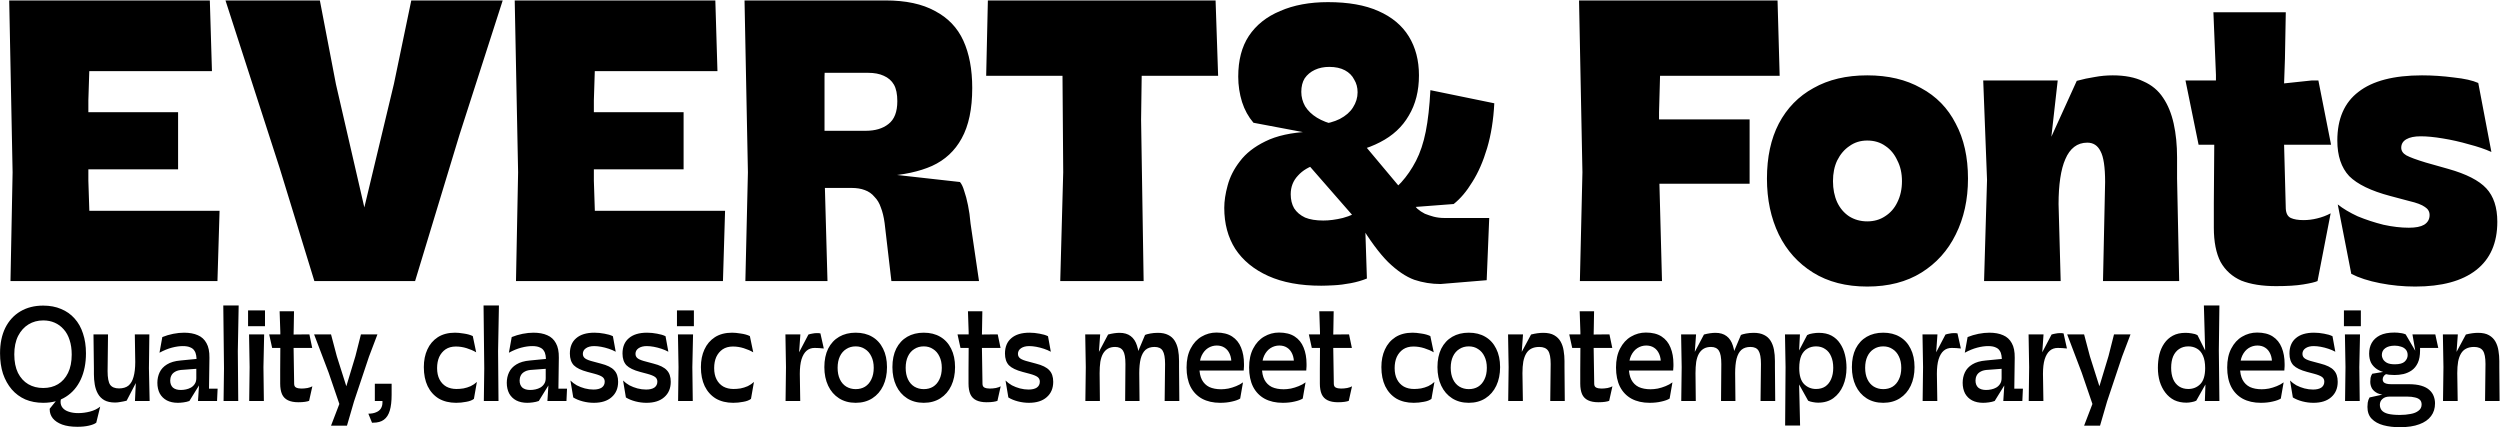 <?xml version="1.0" encoding="UTF-8"?>
<svg xmlns="http://www.w3.org/2000/svg" width="5316" height="909" viewBox="0 0 5316 909" fill="none">
  <path d="M22.288 597.633L26.788 366.333L19.588 0.933H446.188L450.688 151.233H178.888L192.388 71.133L187.888 213.333V247.533V335.733V384.333L193.288 550.833L178.888 448.233H466.888L462.388 597.633H22.288ZM181.588 360.033V238.533H252.688H378.688V360.033H255.388H181.588ZM668.46 597.633L594.66 357.333L479.46 0.933H680.16L714.36 179.133L778.26 456.333H771.06L837.66 178.233L874.56 0.933H1068.96L977.16 286.233L882.66 597.633H668.46ZM1097.19 597.633L1101.69 366.333L1094.49 0.933H1521.09L1525.59 151.233H1253.79L1267.29 71.133L1262.79 213.333V247.533V335.733V384.333L1268.19 550.833L1253.79 448.233H1541.79L1537.29 597.633H1097.19ZM1256.49 360.033V238.533H1327.59H1453.59V360.033H1330.29H1256.49ZM1895.46 597.633L1881.06 474.333C1879.26 461.133 1876.56 450.033 1872.96 441.033C1869.96 432.033 1865.46 424.533 1859.46 418.533C1854.06 411.933 1847.16 407.133 1838.76 404.133C1830.96 401.133 1821.66 399.633 1810.86 399.633H1735.26V278.133H1811.76H1840.56C1860.96 278.133 1877.16 273.333 1889.16 263.733C1901.76 254.133 1908.06 237.933 1908.06 215.133C1908.06 200.133 1905.66 188.433 1900.86 180.033C1896.06 171.633 1888.86 165.333 1879.26 161.133C1870.26 156.933 1859.16 154.833 1845.96 154.833H1728.96L1756.86 54.033L1753.26 162.933V288.933V370.833L1759.56 597.633H1584.96L1590.36 366.333L1583.16 0.933H1882.86C1926.06 0.933 1961.16 8.433 1988.16 23.433C2015.76 37.833 2035.86 58.833 2048.46 86.433C2061.06 114.033 2067.36 147.633 2067.36 187.233C2067.36 231.633 2059.86 267.333 2044.86 294.333C2030.46 320.733 2009.46 340.233 1981.86 352.833C1954.86 364.833 1921.56 372.033 1881.96 374.433L1880.16 369.033L2041.26 387.033C2044.86 391.233 2047.86 397.533 2050.26 405.933C2053.26 414.333 2055.96 424.533 2058.36 436.533C2060.76 447.933 2062.56 460.833 2063.76 475.233L2081.76 597.633H1895.46ZM2254.51 597.633L2260.81 366.333L2259.01 122.433H2428.21L2426.41 254.733L2431.81 597.633H2254.51ZM2097.01 161.133L2100.61 0.933H2584.81L2590.21 161.133H2097.01ZM2809.38 607.533C2764.98 607.533 2727.48 600.633 2696.88 586.833C2666.28 573.033 2642.88 553.833 2626.68 529.233C2611.08 504.633 2603.28 475.533 2603.28 441.933C2603.28 427.533 2605.68 411.633 2610.48 394.233C2615.28 376.233 2623.98 359.133 2636.58 342.933C2649.18 326.133 2667.18 312.033 2690.58 300.633C2714.58 288.633 2746.08 281.733 2785.08 279.933L2805.78 264.633C2822.58 262.833 2836.98 258.933 2848.98 252.933C2861.58 246.333 2870.88 238.233 2876.88 228.633C2883.48 218.433 2886.78 207.633 2886.78 196.233C2886.78 186.033 2884.38 177.033 2879.58 169.233C2875.38 160.833 2868.78 154.233 2859.78 149.433C2850.78 144.633 2839.68 142.233 2826.48 142.233C2815.08 142.233 2804.88 144.333 2795.88 148.533C2786.88 152.733 2779.68 158.733 2774.28 166.533C2769.48 174.333 2767.08 183.933 2767.08 195.333C2767.08 206.133 2769.78 216.333 2775.18 225.933C2781.18 235.533 2789.58 243.633 2800.38 250.233C2811.18 256.833 2824.38 261.933 2839.98 265.533L2894.88 300.633L3001.98 428.433C3005.58 434.433 3009.48 439.533 3013.68 443.733C3018.48 447.933 3023.88 451.533 3029.88 454.533C3035.88 456.933 3042.18 459.033 3048.78 460.833C3055.98 462.633 3063.48 463.533 3071.28 463.533H3166.68L3161.28 595.833L3063.18 603.933C3043.98 603.933 3025.38 600.933 3007.38 594.933C2989.38 588.333 2970.78 575.733 2951.58 557.133C2932.98 538.533 2912.58 510.933 2890.38 474.333L2772.48 339.333L2808.48 288.033L2665.38 261.033C2654.58 248.433 2646.48 233.733 2641.08 216.933C2635.68 199.533 2632.98 181.533 2632.98 162.933C2632.98 128.133 2640.48 99.333 2655.48 76.533C2671.08 53.133 2693.28 35.433 2722.08 23.433C2750.88 10.833 2784.78 4.533 2823.78 4.533C2866.98 4.533 2902.68 10.833 2930.88 23.433C2959.68 36.033 2981.28 54.033 2995.68 77.433C3010.08 100.833 3017.28 128.433 3017.28 160.233C3017.28 193.233 3010.08 221.733 2995.68 245.733C2981.88 269.733 2961.48 288.633 2934.48 302.433C2908.08 316.233 2875.68 325.233 2837.28 329.433L2801.28 349.233C2783.88 354.033 2770.08 362.133 2759.88 373.533C2749.68 384.333 2744.58 397.533 2744.58 413.133C2744.58 424.533 2746.98 434.433 2751.78 442.833C2757.18 451.233 2764.98 457.833 2775.18 462.633C2785.38 466.833 2798.28 468.933 2813.88 468.933C2826.48 468.933 2840.28 467.133 2855.28 463.533C2870.88 459.333 2886.18 452.433 2901.18 442.833L2902.08 454.533L2906.58 592.233C2896.38 596.433 2884.98 599.733 2872.38 602.133C2859.78 604.533 2847.78 606.033 2836.38 606.633C2824.98 607.233 2815.98 607.533 2809.38 607.533ZM2996.58 441.033L2937.18 425.733C2953.38 413.133 2967.48 400.533 2979.48 387.933C2991.48 374.733 3001.98 359.433 3010.98 342.033C3019.98 324.633 3026.88 303.933 3031.68 279.933C3036.48 255.933 3039.78 226.533 3041.58 191.733L3177.48 219.633C3175.68 255.033 3170.58 286.833 3162.18 315.033C3153.78 343.233 3143.28 367.233 3130.68 387.033C3118.68 406.833 3105.48 422.433 3091.08 433.833L2996.58 441.033ZM3359.47 597.633L3364.87 366.333L3357.67 0.933H3779.77L3784.27 161.133H3491.77L3533.17 45.033L3527.77 238.533V261.033V360.033L3534.07 597.633H3359.47ZM3497.17 390.633V253.833H3605.17H3720.37V390.633H3497.17ZM3970.54 609.333C3925.54 609.333 3887.14 599.433 3855.34 579.633C3823.54 559.833 3799.24 532.833 3782.44 498.633C3765.64 463.833 3757.24 424.233 3757.24 379.833C3757.24 334.233 3765.64 295.233 3782.44 262.833C3799.84 229.833 3824.44 204.633 3856.24 187.233C3888.04 169.233 3926.14 160.233 3970.54 160.233C4014.94 160.233 4053.04 169.233 4084.84 187.233C4117.24 204.633 4141.84 229.833 4158.64 262.833C4176.04 295.233 4184.74 334.233 4184.74 379.833C4184.74 424.233 4176.04 463.833 4158.64 498.633C4141.84 532.833 4117.54 559.833 4085.74 579.633C4053.94 599.433 4015.54 609.333 3970.54 609.333ZM3970.54 470.733C3984.94 470.733 3997.54 467.133 4008.34 459.933C4019.74 452.733 4028.44 442.833 4034.44 430.233C4041.04 417.033 4044.34 402.033 4044.34 385.233C4044.34 368.433 4041.04 353.733 4034.44 341.133C4028.44 327.933 4020.04 317.733 4009.24 310.533C3998.44 302.733 3985.54 298.833 3970.54 298.833C3956.14 298.833 3943.54 302.733 3932.74 310.533C3921.94 317.733 3913.24 327.933 3906.64 341.133C3900.64 353.733 3897.64 368.433 3897.64 385.233C3897.64 402.033 3900.64 417.033 3906.64 430.233C3912.64 442.833 3921.04 452.733 3931.84 459.933C3943.24 467.133 3956.14 470.733 3970.54 470.733ZM4218.92 597.633L4225.22 382.533L4217.12 171.033H4375.52L4362.02 290.733L4416.02 171.933C4429.22 168.333 4441.82 165.633 4453.82 163.833C4466.42 161.433 4479.32 160.233 4492.52 160.233C4518.32 160.233 4539.92 164.433 4557.32 172.833C4575.32 180.633 4589.42 192.333 4599.62 207.933C4609.82 222.933 4617.32 241.233 4622.12 262.833C4626.92 284.433 4629.32 308.433 4629.32 334.833V379.833L4633.82 597.633H4471.82L4476.32 387.033C4476.32 355.233 4473.02 333.333 4466.42 321.333C4460.42 309.333 4451.12 303.333 4438.52 303.333C4427.72 303.333 4418.42 306.333 4410.62 312.333C4402.82 318.333 4396.52 327.033 4391.72 338.433C4386.92 349.233 4383.32 362.733 4380.92 378.933C4378.52 395.133 4377.32 413.433 4377.32 433.833L4381.82 597.633H4218.92ZM4839.79 608.433C4810.39 608.433 4785.79 604.533 4765.99 596.733C4746.79 588.333 4732.09 575.133 4721.89 557.133C4712.29 538.533 4707.49 514.233 4707.49 484.233V432.033L4708.39 307.833H4675.09L4647.19 171.033H4675.09H4711.99V159.333L4706.59 26.133H4860.49L4858.69 125.133L4856.89 177.333L4916.29 171.033H4929.79L4956.79 307.833H4856.89L4860.49 443.733C4861.09 453.933 4864.69 460.533 4871.29 463.533C4877.89 466.533 4886.89 468.033 4898.29 468.033C4907.89 468.033 4917.49 466.833 4927.09 464.433C4937.29 462.033 4946.89 458.433 4955.89 453.633L4927.99 597.633C4922.59 600.033 4912.39 602.433 4897.39 604.833C4882.99 607.233 4863.79 608.433 4839.79 608.433ZM5135.69 609.333C5110.49 609.333 5085.59 606.933 5060.99 602.133C5036.39 597.333 5015.99 590.733 4999.79 582.333L4970.99 434.733C4982.39 443.733 4996.49 452.133 5013.29 459.933C5030.69 467.133 5048.99 473.133 5068.19 477.933C5087.39 482.133 5105.39 484.233 5122.19 484.233C5136.59 484.233 5147.39 482.133 5154.59 477.933C5162.39 473.133 5166.29 466.233 5166.29 457.233C5166.29 450.033 5162.99 444.333 5156.39 440.133C5149.79 435.333 5138.69 431.133 5123.09 427.533L5082.59 416.733C5041.79 405.933 5012.69 391.833 4995.29 374.433C4978.49 356.433 4970.09 331.233 4970.09 298.833C4970.09 252.633 4985.09 218.133 5015.09 195.333C5045.09 171.933 5090.09 160.233 5150.09 160.233C5172.29 160.233 5194.79 161.733 5217.59 164.733C5240.39 167.133 5257.79 171.033 5269.79 176.433L5297.69 323.133C5284.49 317.133 5268.59 311.733 5249.99 306.933C5231.39 301.533 5212.79 297.333 5194.19 294.333C5176.19 291.333 5160.59 289.833 5147.39 289.833C5134.19 289.833 5123.99 291.933 5116.79 296.133C5109.59 300.333 5105.99 306.333 5105.99 314.133C5105.99 320.733 5109.59 326.133 5116.79 330.333C5124.59 334.533 5138.39 339.633 5158.19 345.633L5205.89 359.133C5244.29 369.933 5271.29 383.733 5286.89 400.533C5302.49 417.333 5310.29 441.033 5310.29 471.633C5310.29 516.633 5295.29 550.833 5265.29 574.233C5235.29 597.633 5192.09 609.333 5135.69 609.333ZM164.488 907.533C151.688 907.533 140.888 905.933 132.088 902.733C123.488 899.533 116.888 895.133 112.288 889.533C107.888 883.933 105.688 877.633 105.688 870.633C105.688 870.233 105.688 869.933 105.688 869.733C105.688 869.533 105.688 869.333 105.688 869.133L120.988 850.233L130.288 847.233C129.888 848.433 129.488 849.633 129.088 850.833C128.888 851.833 128.788 853.033 128.788 854.433C128.788 859.433 130.288 863.733 133.288 867.333C136.288 870.933 140.588 873.633 146.188 875.433C151.988 877.433 158.688 878.433 166.288 878.433C174.688 878.433 183.088 877.333 191.488 875.133C199.888 872.933 207.088 869.433 213.088 864.633L204.688 898.833C201.288 901.433 195.988 903.533 188.788 905.133C181.788 906.733 173.688 907.533 164.488 907.533ZM91.888 856.533C77.888 856.533 65.188 854.133 53.788 849.333C42.588 844.333 32.988 837.233 24.988 828.033C16.988 818.633 10.788 807.533 6.388 794.733C2.188 781.733 0.088 767.233 0.088 751.233C0.088 730.433 3.788 712.433 11.188 697.233C18.788 682.033 29.488 670.333 43.288 662.133C57.088 653.933 73.288 649.833 91.888 649.833C106.088 649.833 118.788 652.233 129.988 657.033C141.188 661.633 150.688 668.333 158.488 677.133C166.488 685.933 172.488 696.633 176.488 709.233C180.688 721.633 182.788 735.633 182.788 751.233C182.788 772.433 179.088 791.033 171.688 807.033C164.288 822.833 153.788 835.033 140.188 843.633C126.788 852.233 110.688 856.533 91.888 856.533ZM91.888 825.033C103.888 825.033 114.388 822.333 123.388 816.933C132.388 811.533 139.488 803.533 144.688 792.933C149.888 782.333 152.488 769.333 152.488 753.933C152.488 742.333 150.988 732.033 147.988 723.033C145.188 714.033 140.988 706.433 135.388 700.233C129.988 694.033 123.588 689.333 116.188 686.133C108.988 682.933 100.888 681.333 91.888 681.333C80.288 681.333 69.888 684.133 60.688 689.733C51.488 695.333 44.088 703.533 38.488 714.333C33.088 725.133 30.388 738.233 30.388 753.633C30.388 769.033 32.988 782.133 38.188 792.933C43.588 803.533 50.888 811.533 60.088 816.933C69.288 822.333 79.888 825.033 91.888 825.033ZM244.684 855.933C235.284 855.933 227.584 854.233 221.584 850.833C215.784 847.433 211.284 842.833 208.084 837.033C204.884 831.233 202.684 824.733 201.484 817.533C200.284 810.333 199.684 803.133 199.684 795.933V783.633L198.784 711.033H229.684L228.784 789.333C228.784 803.133 230.584 812.733 234.184 818.133C237.984 823.333 244.284 825.933 253.084 825.933C261.484 825.933 268.184 823.933 273.184 819.933C278.184 815.733 281.784 809.533 283.984 801.333C286.384 792.933 287.584 782.433 287.584 769.833L286.684 711.033H317.584L316.684 783.033L318.184 852.633H286.984L288.784 814.533L269.284 852.033C264.484 853.233 260.084 854.133 256.084 854.733C252.284 855.533 248.484 855.933 244.684 855.933ZM378.138 856.533C369.138 856.533 361.338 854.833 354.738 851.433C348.338 848.033 343.338 843.133 339.738 836.733C336.338 830.133 334.638 822.533 334.638 813.933C334.638 805.933 336.238 798.533 339.438 791.733C342.638 784.933 347.838 779.333 355.038 774.933C362.438 770.333 372.038 767.533 383.838 766.533L430.338 762.033L418.038 767.733C418.038 763.533 417.738 759.533 417.137 755.733C416.538 751.733 415.238 748.333 413.238 745.533C411.438 742.533 408.538 740.233 404.538 738.633C400.738 736.833 395.438 735.933 388.638 735.933C381.638 735.933 373.938 737.033 365.538 739.233C357.138 741.433 348.338 745.033 339.138 750.033L345.138 716.733C352.538 713.733 360.238 711.433 368.238 709.833C376.438 708.233 384.138 707.433 391.338 707.433C402.938 707.433 412.738 709.233 420.738 712.833C428.738 716.233 434.838 721.833 439.038 729.633C443.438 737.233 445.538 747.633 445.338 760.833L444.438 826.533H462.738L461.538 852.633H421.038L423.138 819.633L402.738 852.633C398.938 854.033 394.738 855.033 390.138 855.633C385.538 856.233 381.538 856.533 378.138 856.533ZM384.438 829.233C388.038 829.233 391.738 828.833 395.538 828.033C399.338 827.233 402.838 825.933 406.037 824.133C409.438 822.133 412.138 819.533 414.138 816.333C416.338 813.133 417.438 809.033 417.438 804.033V784.233L389.538 786.333C382.538 786.533 376.938 787.833 372.738 790.233C368.738 792.433 365.938 795.233 364.338 798.633C362.738 801.833 361.938 805.333 361.938 809.133C361.938 815.533 363.838 820.533 367.638 824.133C371.638 827.533 377.238 829.233 384.438 829.233ZM475.403 852.633L476.303 783.333L474.803 649.533H507.503L505.703 746.733L506.603 852.633H475.403ZM529.888 852.633L530.788 780.633L529.588 711.033H561.688L560.188 780.633L561.088 852.633H529.888ZM527.488 693.633V660.033H563.488V693.633H527.488ZM634.188 855.333C625.388 855.333 618.088 853.933 612.287 851.133C606.488 848.333 602.288 844.033 599.688 838.233C597.088 832.233 595.788 824.733 595.788 815.733V786.333L596.088 739.833H578.688L572.387 711.033H580.188H596.088V706.233L594.588 661.833H625.188L624.588 697.533L624.288 711.333L650.688 711.033H657.888L663.888 739.833H624.288L625.488 816.033C625.488 820.033 626.888 822.733 629.688 824.133C632.688 825.533 636.388 826.233 640.788 826.233C645.188 826.233 649.588 825.833 653.988 825.033C658.588 824.033 661.988 822.833 664.188 821.433L657.288 852.333C655.488 853.133 652.588 853.833 648.588 854.433C644.788 855.033 639.988 855.333 634.188 855.333ZM703.895 905.133L722.195 857.433L738.095 853.233L735.695 860.733H722.195L698.795 792.333L667.895 711.033H703.895L716.195 757.533L737.495 824.733H735.395L755.795 757.233L767.495 711.033H802.595L784.595 758.433L752.795 853.533L737.795 905.133H703.895ZM791.048 898.833L783.248 879.633C789.848 879.633 795.348 878.633 799.748 876.633C804.348 874.833 807.748 872.133 809.948 868.533C812.148 864.933 813.248 860.733 813.248 855.933C813.248 855.333 813.248 854.733 813.248 854.133C813.248 853.733 813.248 853.233 813.248 852.633H797.048V816.033H832.748V839.433C832.748 853.233 831.448 864.433 828.848 873.033C826.248 881.833 822.048 888.333 816.248 892.533C810.648 896.733 802.948 898.833 793.148 898.833H791.048ZM969.939 856.533C955.739 856.533 943.439 853.533 933.039 847.533C922.839 841.333 914.939 832.533 909.339 821.133C903.939 809.733 901.239 796.233 901.239 780.633C901.239 766.433 903.739 753.933 908.739 743.133C913.739 732.133 921.139 723.433 930.939 717.033C940.939 710.633 953.139 707.433 967.539 707.433C972.739 707.433 978.939 708.033 986.139 709.233C993.539 710.233 999.939 712.033 1005.34 714.633L1012.54 749.133C1006.74 745.733 1000.04 742.833 992.439 740.433C984.839 738.033 977.139 736.833 969.339 736.833C960.739 736.833 953.439 738.833 947.439 742.833C941.639 746.833 937.139 752.233 933.939 759.033C930.939 765.833 929.439 773.733 929.439 782.733C929.439 792.133 931.139 800.133 934.539 806.733C937.939 813.333 942.739 818.433 948.939 822.033C955.139 825.433 962.439 827.133 970.839 827.133C975.439 827.133 980.339 826.733 985.539 825.933C990.739 824.933 995.839 823.333 1000.84 821.133C1005.84 818.733 1010.24 815.733 1014.04 812.133L1007.74 848.133C1003.94 851.133 998.439 853.233 991.239 854.433C984.239 855.833 977.139 856.533 969.939 856.533ZM1028.82 852.633L1029.72 783.333L1028.22 649.533H1060.92L1059.12 746.733L1060.02 852.633H1028.82ZM1121.11 856.533C1112.11 856.533 1104.31 854.833 1097.71 851.433C1091.31 848.033 1086.31 843.133 1082.71 836.733C1079.31 830.133 1077.61 822.533 1077.61 813.933C1077.61 805.933 1079.21 798.533 1082.41 791.733C1085.61 784.933 1090.81 779.333 1098.01 774.933C1105.41 770.333 1115.01 767.533 1126.81 766.533L1173.31 762.033L1161.01 767.733C1161.01 763.533 1160.71 759.533 1160.11 755.733C1159.51 751.733 1158.21 748.333 1156.21 745.533C1154.41 742.533 1151.51 740.233 1147.51 738.633C1143.71 736.833 1138.41 735.933 1131.61 735.933C1124.61 735.933 1116.91 737.033 1108.51 739.233C1100.11 741.433 1091.31 745.033 1082.11 750.033L1088.11 716.733C1095.51 713.733 1103.21 711.433 1111.21 709.833C1119.41 708.233 1127.11 707.433 1134.31 707.433C1145.91 707.433 1155.71 709.233 1163.71 712.833C1171.71 716.233 1177.81 721.833 1182.01 729.633C1186.41 737.233 1188.51 747.633 1188.31 760.833L1187.41 826.533H1205.71L1204.51 852.633H1164.01L1166.11 819.633L1145.71 852.633C1141.91 854.033 1137.71 855.033 1133.11 855.633C1128.51 856.233 1124.51 856.533 1121.11 856.533ZM1127.41 829.233C1131.01 829.233 1134.71 828.833 1138.51 828.033C1142.31 827.233 1145.81 825.933 1149.01 824.133C1152.41 822.133 1155.11 819.533 1157.11 816.333C1159.31 813.133 1160.41 809.033 1160.41 804.033V784.233L1132.51 786.333C1125.51 786.533 1119.91 787.833 1115.71 790.233C1111.71 792.433 1108.91 795.233 1107.31 798.633C1105.71 801.833 1104.91 805.333 1104.91 809.133C1104.91 815.533 1106.81 820.533 1110.61 824.133C1114.61 827.533 1120.21 829.233 1127.41 829.233ZM1262.77 856.533C1254.97 856.533 1247.17 855.533 1239.37 853.533C1231.57 851.533 1224.77 848.733 1218.97 845.133L1212.97 809.133C1216.77 812.933 1221.27 816.333 1226.47 819.333C1231.87 822.133 1237.57 824.333 1243.57 825.933C1249.77 827.533 1255.87 828.333 1261.87 828.333C1269.47 828.333 1275.37 826.933 1279.57 824.133C1283.77 821.133 1285.87 816.933 1285.87 811.533C1285.87 807.333 1284.27 804.033 1281.07 801.633C1277.87 799.233 1272.17 796.933 1263.97 794.733L1249.27 790.833C1235.67 787.233 1225.97 782.533 1220.17 776.733C1214.57 770.733 1211.77 762.433 1211.77 751.833C1211.77 737.633 1216.27 726.733 1225.27 719.133C1234.27 711.333 1247.17 707.433 1263.97 707.433C1270.97 707.433 1278.07 708.133 1285.27 709.533C1292.47 710.733 1298.47 712.533 1303.27 714.933L1309.27 747.933C1304.87 745.533 1299.97 743.433 1294.57 741.633C1289.17 739.833 1283.77 738.433 1278.37 737.433C1272.97 736.433 1267.97 735.933 1263.37 735.933C1256.17 735.933 1250.37 737.433 1245.97 740.433C1241.57 743.433 1239.37 747.433 1239.37 752.433C1239.37 756.633 1241.07 759.933 1244.47 762.333C1247.87 764.733 1253.67 766.933 1261.87 768.933L1277.47 773.133C1291.07 776.533 1300.57 781.233 1305.97 787.233C1311.57 793.033 1314.37 801.233 1314.37 811.833C1314.37 825.633 1309.77 836.533 1300.57 844.533C1291.57 852.533 1278.97 856.533 1262.77 856.533ZM1374.69 856.533C1366.89 856.533 1359.09 855.533 1351.29 853.533C1343.49 851.533 1336.69 848.733 1330.89 845.133L1324.89 809.133C1328.69 812.933 1333.19 816.333 1338.39 819.333C1343.79 822.133 1349.49 824.333 1355.49 825.933C1361.69 827.533 1367.79 828.333 1373.79 828.333C1381.39 828.333 1387.29 826.933 1391.49 824.133C1395.69 821.133 1397.79 816.933 1397.79 811.533C1397.79 807.333 1396.19 804.033 1392.99 801.633C1389.79 799.233 1384.09 796.933 1375.89 794.733L1361.19 790.833C1347.59 787.233 1337.89 782.533 1332.09 776.733C1326.49 770.733 1323.69 762.433 1323.69 751.833C1323.69 737.633 1328.19 726.733 1337.19 719.133C1346.19 711.333 1359.09 707.433 1375.89 707.433C1382.89 707.433 1389.99 708.133 1397.19 709.533C1404.39 710.733 1410.39 712.533 1415.19 714.933L1421.19 747.933C1416.79 745.533 1411.89 743.433 1406.49 741.633C1401.09 739.833 1395.69 738.433 1390.29 737.433C1384.89 736.433 1379.89 735.933 1375.29 735.933C1368.09 735.933 1362.29 737.433 1357.89 740.433C1353.49 743.433 1351.29 747.433 1351.29 752.433C1351.29 756.633 1352.99 759.933 1356.39 762.333C1359.79 764.733 1365.59 766.933 1373.79 768.933L1389.39 773.133C1402.99 776.533 1412.49 781.233 1417.89 787.233C1423.49 793.033 1426.29 801.233 1426.29 811.833C1426.29 825.633 1421.69 836.533 1412.49 844.533C1403.49 852.533 1390.89 856.533 1374.69 856.533ZM1441.9 852.633L1442.8 780.633L1441.6 711.033H1473.7L1472.2 780.633L1473.1 852.633H1441.9ZM1439.5 693.633V660.033H1475.5V693.633H1439.5ZM1559.1 856.533C1544.9 856.533 1532.6 853.533 1522.2 847.533C1512 841.333 1504.1 832.533 1498.5 821.133C1493.1 809.733 1490.4 796.233 1490.4 780.633C1490.4 766.433 1492.9 753.933 1497.9 743.133C1502.9 732.133 1510.3 723.433 1520.1 717.033C1530.1 710.633 1542.3 707.433 1556.7 707.433C1561.9 707.433 1568.1 708.033 1575.3 709.233C1582.7 710.233 1589.1 712.033 1594.5 714.633L1601.7 749.133C1595.9 745.733 1589.2 742.833 1581.6 740.433C1574 738.033 1566.3 736.833 1558.5 736.833C1549.9 736.833 1542.6 738.833 1536.6 742.833C1530.8 746.833 1526.3 752.233 1523.1 759.033C1520.1 765.833 1518.6 773.733 1518.6 782.733C1518.6 792.133 1520.3 800.133 1523.7 806.733C1527.1 813.333 1531.9 818.433 1538.1 822.033C1544.3 825.433 1551.6 827.133 1560 827.133C1564.6 827.133 1569.5 826.733 1574.7 825.933C1579.9 824.933 1585 823.333 1590 821.133C1595 818.733 1599.4 815.733 1603.2 812.133L1596.9 848.133C1593.1 851.133 1587.6 853.233 1580.4 854.433C1573.4 855.833 1566.3 856.533 1559.1 856.533ZM1670.42 852.633L1671.32 780.633L1670.12 711.033H1701.92L1699.22 749.133L1719.02 711.333C1722.22 710.333 1725.22 709.633 1728.02 709.233C1731.02 708.633 1733.82 708.333 1736.42 708.333C1737.62 708.333 1738.92 708.333 1740.32 708.333C1741.72 708.333 1743.12 708.533 1744.52 708.933L1751.72 741.033C1748.32 740.633 1744.92 740.333 1741.52 740.133C1738.12 739.933 1735.02 739.833 1732.22 739.833C1725.42 739.833 1719.72 741.833 1715.12 745.833C1710.52 749.833 1706.92 755.933 1704.32 764.133C1701.92 772.133 1700.72 782.433 1700.72 795.033L1701.62 852.633H1670.42ZM1819.5 856.533C1805.9 856.533 1794.1 853.333 1784.1 846.933C1774.1 840.533 1766.4 831.633 1761 820.233C1755.6 808.833 1752.9 795.633 1752.9 780.633C1752.9 765.433 1755.6 752.333 1761 741.333C1766.6 730.333 1774.4 721.933 1784.4 716.133C1794.4 710.333 1806.1 707.433 1819.5 707.433C1833.1 707.433 1844.8 710.333 1854.6 716.133C1864.6 721.933 1872.3 730.333 1877.7 741.333C1883.3 752.333 1886.1 765.433 1886.1 780.633C1886.1 795.633 1883.4 808.833 1878 820.233C1872.6 831.633 1864.9 840.533 1854.9 846.933C1844.9 853.333 1833.1 856.533 1819.5 856.533ZM1819.5 827.433C1827.1 827.433 1833.7 825.733 1839.3 822.333C1845.1 818.733 1849.6 813.533 1852.8 806.733C1856.2 799.933 1857.9 791.733 1857.9 782.133C1857.9 772.733 1856.2 764.633 1852.8 757.833C1849.6 751.033 1845.1 745.833 1839.3 742.233C1833.7 738.433 1827.1 736.533 1819.5 736.533C1811.9 736.533 1805.2 738.433 1799.4 742.233C1793.6 745.833 1789.1 751.033 1785.9 757.833C1782.7 764.633 1781.1 772.733 1781.1 782.133C1781.1 791.533 1782.7 799.633 1785.9 806.433C1789.1 813.233 1793.6 818.433 1799.4 822.033C1805.4 825.633 1812.1 827.433 1819.5 827.433ZM1964.23 856.533C1950.63 856.533 1938.83 853.333 1928.83 846.933C1918.83 840.533 1911.13 831.633 1905.73 820.233C1900.33 808.833 1897.63 795.633 1897.63 780.633C1897.63 765.433 1900.33 752.333 1905.73 741.333C1911.33 730.333 1919.13 721.933 1929.13 716.133C1939.13 710.333 1950.83 707.433 1964.23 707.433C1977.83 707.433 1989.53 710.333 1999.33 716.133C2009.33 721.933 2017.03 730.333 2022.43 741.333C2028.03 752.333 2030.83 765.433 2030.83 780.633C2030.83 795.633 2028.13 808.833 2022.73 820.233C2017.33 831.633 2009.63 840.533 1999.63 846.933C1989.63 853.333 1977.83 856.533 1964.23 856.533ZM1964.23 827.433C1971.83 827.433 1978.43 825.733 1984.03 822.333C1989.83 818.733 1994.33 813.533 1997.53 806.733C2000.93 799.933 2002.63 791.733 2002.63 782.133C2002.63 772.733 2000.93 764.633 1997.53 757.833C1994.33 751.033 1989.83 745.833 1984.03 742.233C1978.43 738.433 1971.83 736.533 1964.23 736.533C1956.63 736.533 1949.93 738.433 1944.13 742.233C1938.33 745.833 1933.83 751.033 1930.63 757.833C1927.43 764.633 1925.83 772.733 1925.83 782.133C1925.83 791.533 1927.43 799.633 1930.63 806.433C1933.83 813.233 1938.33 818.433 1944.13 822.033C1950.13 825.633 1956.83 827.433 1964.23 827.433ZM2097.86 855.333C2089.06 855.333 2081.76 853.933 2075.96 851.133C2070.16 848.333 2065.96 844.033 2063.36 838.233C2060.76 832.233 2059.46 824.733 2059.46 815.733V786.333L2059.76 739.833H2042.36L2036.06 711.033H2043.86H2059.76V706.233L2058.26 661.833H2088.86L2088.26 697.533L2087.96 711.333L2114.36 711.033H2121.56L2127.56 739.833H2087.96L2089.16 816.033C2089.16 820.033 2090.56 822.733 2093.36 824.133C2096.36 825.533 2100.06 826.233 2104.46 826.233C2108.86 826.233 2113.26 825.833 2117.66 825.033C2122.26 824.033 2125.66 822.833 2127.86 821.433L2120.96 852.333C2119.16 853.133 2116.26 853.833 2112.26 854.433C2108.46 855.033 2103.66 855.333 2097.86 855.333ZM2187.97 856.533C2180.17 856.533 2172.37 855.533 2164.57 853.533C2156.77 851.533 2149.97 848.733 2144.17 845.133L2138.17 809.133C2141.97 812.933 2146.47 816.333 2151.67 819.333C2157.07 822.133 2162.77 824.333 2168.77 825.933C2174.97 827.533 2181.07 828.333 2187.07 828.333C2194.67 828.333 2200.57 826.933 2204.77 824.133C2208.97 821.133 2211.07 816.933 2211.07 811.533C2211.07 807.333 2209.47 804.033 2206.27 801.633C2203.07 799.233 2197.37 796.933 2189.17 794.733L2174.47 790.833C2160.87 787.233 2151.17 782.533 2145.37 776.733C2139.77 770.733 2136.97 762.433 2136.97 751.833C2136.97 737.633 2141.47 726.733 2150.47 719.133C2159.47 711.333 2172.37 707.433 2189.17 707.433C2196.17 707.433 2203.27 708.133 2210.47 709.533C2217.67 710.733 2223.67 712.533 2228.47 714.933L2234.47 747.933C2230.07 745.533 2225.17 743.433 2219.77 741.633C2214.37 739.833 2208.97 738.433 2203.57 737.433C2198.17 736.433 2193.17 735.933 2188.57 735.933C2181.37 735.933 2175.57 737.433 2171.17 740.433C2166.77 743.433 2164.57 747.433 2164.57 752.433C2164.57 756.633 2166.27 759.933 2169.67 762.333C2173.07 764.733 2178.87 766.933 2187.07 768.933L2202.67 773.133C2216.27 776.533 2225.77 781.233 2231.17 787.233C2236.77 793.033 2239.57 801.233 2239.57 811.833C2239.57 825.633 2234.97 836.533 2225.77 844.533C2216.77 852.533 2204.17 856.533 2187.97 856.533ZM2307.92 852.633L2308.82 780.633L2307.62 711.033H2339.42L2336.72 748.233L2356.22 711.333C2360.62 710.133 2364.92 709.233 2369.12 708.633C2373.32 708.033 2377.12 707.733 2380.52 707.733C2390.32 707.733 2398.22 710.033 2404.22 714.633C2410.42 719.233 2414.92 726.033 2417.72 735.033C2420.72 743.833 2422.22 754.833 2422.22 768.033V781.233L2416.52 755.733L2434.82 712.233C2436.82 711.233 2440.42 710.233 2445.62 709.233C2450.82 708.233 2456.32 707.733 2462.12 707.733C2470.92 707.733 2478.22 709.233 2484.02 712.233C2489.82 715.033 2494.42 719.133 2497.82 724.533C2501.22 729.933 2503.62 736.233 2505.02 743.433C2506.42 750.633 2507.12 758.733 2507.12 767.733V780.333L2507.72 852.633H2476.52L2477.42 774.033C2477.42 760.633 2475.72 751.233 2472.32 745.833C2469.12 740.433 2463.32 737.733 2454.92 737.733C2446.92 737.733 2440.52 739.833 2435.72 744.033C2431.12 748.233 2427.72 754.533 2425.52 762.933C2423.52 771.133 2422.52 781.333 2422.52 793.533L2423.12 852.633H2392.52L2393.12 774.033C2393.12 760.433 2391.42 751.033 2388.02 745.833C2384.62 740.433 2379.02 737.733 2371.22 737.733C2365.22 737.733 2360.12 738.933 2355.92 741.333C2351.72 743.733 2348.22 747.333 2345.42 752.133C2342.82 756.733 2340.92 762.533 2339.72 769.533C2338.72 776.533 2338.22 784.533 2338.22 793.533L2338.82 852.633H2307.92ZM2594.51 856.533C2579.71 856.533 2566.91 853.633 2556.11 847.833C2545.51 842.033 2537.31 833.533 2531.51 822.333C2525.91 811.133 2523.11 797.533 2523.11 781.533C2523.11 765.533 2526.01 752.033 2531.81 741.033C2537.61 729.833 2545.31 721.433 2554.91 715.833C2564.71 710.033 2575.31 707.133 2586.71 707.133C2600.31 707.133 2611.41 709.933 2620.01 715.533C2628.61 721.133 2634.91 728.933 2638.91 738.933C2643.11 748.933 2645.21 760.633 2645.21 774.033C2645.21 775.433 2645.21 776.933 2645.21 778.533C2645.21 780.133 2645.11 781.733 2644.91 783.333C2644.91 784.933 2644.81 786.433 2644.61 787.833H2547.41L2548.91 766.833H2629.01L2618.51 774.933C2618.71 765.933 2617.51 758.533 2614.91 752.733C2612.31 746.733 2608.61 742.233 2603.81 739.233C2599.21 736.233 2593.71 734.733 2587.31 734.733C2580.71 734.733 2574.51 736.533 2568.71 740.133C2563.11 743.733 2558.61 749.033 2555.21 756.033C2552.01 762.833 2550.41 771.333 2550.41 781.533C2550.41 791.933 2552.21 800.633 2555.81 807.633C2559.41 814.433 2564.61 819.533 2571.41 822.933C2578.41 826.133 2586.81 827.733 2596.61 827.733C2601.21 827.733 2606.31 827.233 2611.91 826.233C2617.51 825.033 2623.01 823.333 2628.41 821.133C2634.01 818.933 2638.91 816.233 2643.11 813.033L2637.11 847.533C2632.91 850.133 2627.11 852.233 2619.71 853.833C2612.31 855.633 2603.91 856.533 2594.51 856.533ZM2727.52 856.533C2712.72 856.533 2699.92 853.633 2689.12 847.833C2678.52 842.033 2670.32 833.533 2664.52 822.333C2658.92 811.133 2656.12 797.533 2656.12 781.533C2656.12 765.533 2659.02 752.033 2664.82 741.033C2670.62 729.833 2678.32 721.433 2687.92 715.833C2697.72 710.033 2708.32 707.133 2719.72 707.133C2733.32 707.133 2744.42 709.933 2753.02 715.533C2761.62 721.133 2767.92 728.933 2771.92 738.933C2776.12 748.933 2778.22 760.633 2778.22 774.033C2778.22 775.433 2778.22 776.933 2778.22 778.533C2778.22 780.133 2778.12 781.733 2777.92 783.333C2777.92 784.933 2777.82 786.433 2777.62 787.833H2680.42L2681.92 766.833H2762.02L2751.52 774.933C2751.72 765.933 2750.52 758.533 2747.92 752.733C2745.32 746.733 2741.62 742.233 2736.82 739.233C2732.22 736.233 2726.72 734.733 2720.32 734.733C2713.72 734.733 2707.52 736.533 2701.72 740.133C2696.12 743.733 2691.62 749.033 2688.22 756.033C2685.02 762.833 2683.42 771.333 2683.42 781.533C2683.42 791.933 2685.22 800.633 2688.82 807.633C2692.42 814.433 2697.62 819.533 2704.42 822.933C2711.42 826.133 2719.82 827.733 2729.62 827.733C2734.22 827.733 2739.32 827.233 2744.92 826.233C2750.52 825.033 2756.02 823.333 2761.42 821.133C2767.02 818.933 2771.92 816.233 2776.12 813.033L2770.12 847.533C2765.92 850.133 2760.12 852.233 2752.72 853.833C2745.32 855.633 2736.92 856.533 2727.52 856.533ZM2844.93 855.333C2836.13 855.333 2828.83 853.933 2823.03 851.133C2817.23 848.333 2813.03 844.033 2810.43 838.233C2807.83 832.233 2806.53 824.733 2806.53 815.733V786.333L2806.83 739.833H2789.43L2783.13 711.033H2790.93H2806.83V706.233L2805.33 661.833H2835.93L2835.33 697.533L2835.03 711.333L2861.43 711.033H2868.63L2874.63 739.833H2835.03L2836.23 816.033C2836.23 820.033 2837.63 822.733 2840.43 824.133C2843.43 825.533 2847.13 826.233 2851.53 826.233C2855.93 826.233 2860.33 825.833 2864.73 825.033C2869.33 824.033 2872.73 822.833 2874.93 821.433L2868.03 852.333C2866.23 853.133 2863.33 853.833 2859.33 854.433C2855.53 855.033 2850.73 855.333 2844.93 855.333ZM3006.07 856.533C2991.87 856.533 2979.57 853.533 2969.17 847.533C2958.97 841.333 2951.07 832.533 2945.47 821.133C2940.07 809.733 2937.37 796.233 2937.37 780.633C2937.37 766.433 2939.87 753.933 2944.87 743.133C2949.87 732.133 2957.27 723.433 2967.07 717.033C2977.07 710.633 2989.27 707.433 3003.67 707.433C3008.87 707.433 3015.07 708.033 3022.27 709.233C3029.67 710.233 3036.07 712.033 3041.47 714.633L3048.67 749.133C3042.87 745.733 3036.17 742.833 3028.57 740.433C3020.97 738.033 3013.27 736.833 3005.47 736.833C2996.87 736.833 2989.57 738.833 2983.57 742.833C2977.77 746.833 2973.27 752.233 2970.07 759.033C2967.07 765.833 2965.57 773.733 2965.57 782.733C2965.57 792.133 2967.27 800.133 2970.67 806.733C2974.07 813.333 2978.87 818.433 2985.07 822.033C2991.27 825.433 2998.57 827.133 3006.97 827.133C3011.57 827.133 3016.47 826.733 3021.67 825.933C3026.87 824.933 3031.97 823.333 3036.97 821.133C3041.97 818.733 3046.37 815.733 3050.17 812.133L3043.87 848.133C3040.07 851.133 3034.57 853.233 3027.37 854.433C3020.37 855.833 3013.27 856.533 3006.07 856.533ZM3123.21 856.533C3109.61 856.533 3097.81 853.333 3087.81 846.933C3077.81 840.533 3070.11 831.633 3064.71 820.233C3059.31 808.833 3056.61 795.633 3056.61 780.633C3056.61 765.433 3059.31 752.333 3064.71 741.333C3070.31 730.333 3078.11 721.933 3088.11 716.133C3098.11 710.333 3109.81 707.433 3123.21 707.433C3136.81 707.433 3148.51 710.333 3158.31 716.133C3168.31 721.933 3176.01 730.333 3181.41 741.333C3187.01 752.333 3189.81 765.433 3189.81 780.633C3189.81 795.633 3187.11 808.833 3181.71 820.233C3176.31 831.633 3168.61 840.533 3158.61 846.933C3148.61 853.333 3136.81 856.533 3123.21 856.533ZM3123.21 827.433C3130.81 827.433 3137.41 825.733 3143.01 822.333C3148.81 818.733 3153.31 813.533 3156.51 806.733C3159.91 799.933 3161.61 791.733 3161.61 782.133C3161.61 772.733 3159.91 764.633 3156.51 757.833C3153.31 751.033 3148.81 745.833 3143.01 742.233C3137.41 738.433 3130.81 736.533 3123.21 736.533C3115.61 736.533 3108.91 738.433 3103.11 742.233C3097.31 745.833 3092.81 751.033 3089.61 757.833C3086.41 764.633 3084.81 772.733 3084.81 782.133C3084.81 791.533 3086.41 799.633 3089.61 806.433C3092.81 813.233 3097.31 818.433 3103.11 822.033C3109.11 825.633 3115.81 827.433 3123.21 827.433ZM3207.04 852.633L3207.94 780.633L3206.74 711.033H3238.54L3235.84 748.233L3255.64 711.333C3260.24 710.133 3264.74 709.233 3269.14 708.633C3273.54 708.033 3277.64 707.733 3281.44 707.733C3291.24 707.733 3299.04 709.433 3304.84 712.833C3310.84 716.233 3315.44 720.833 3318.64 726.633C3321.84 732.433 3323.94 738.833 3324.94 745.833C3326.14 752.833 3326.74 760.133 3326.74 767.733V780.333L3327.34 852.633H3296.44L3297.34 774.033C3297.34 760.433 3295.54 751.033 3291.94 745.833C3288.34 740.433 3282.04 737.733 3273.04 737.733C3266.44 737.733 3260.84 738.933 3256.24 741.333C3251.84 743.533 3248.24 746.933 3245.44 751.533C3242.64 756.133 3240.54 761.933 3239.14 768.933C3237.94 775.933 3237.34 784.133 3237.34 793.533L3238.24 852.633H3207.04ZM3398.64 855.333C3389.84 855.333 3382.54 853.933 3376.74 851.133C3370.94 848.333 3366.74 844.033 3364.14 838.233C3361.54 832.233 3360.24 824.733 3360.24 815.733V786.333L3360.54 739.833H3343.14L3336.84 711.033H3344.64H3360.54V706.233L3359.04 661.833H3389.64L3389.04 697.533L3388.74 711.333L3415.14 711.033H3422.34L3428.34 739.833H3388.74L3389.94 816.033C3389.94 820.033 3391.34 822.733 3394.14 824.133C3397.14 825.533 3400.84 826.233 3405.24 826.233C3409.64 826.233 3414.04 825.833 3418.44 825.033C3423.04 824.033 3426.44 822.833 3428.64 821.433L3421.74 852.333C3419.94 853.133 3417.04 853.833 3413.04 854.433C3409.24 855.033 3404.44 855.333 3398.64 855.333ZM3507.7 856.533C3492.9 856.533 3480.1 853.633 3469.3 847.833C3458.7 842.033 3450.5 833.533 3444.7 822.333C3439.1 811.133 3436.3 797.533 3436.3 781.533C3436.3 765.533 3439.2 752.033 3445 741.033C3450.8 729.833 3458.5 721.433 3468.1 715.833C3477.9 710.033 3488.5 707.133 3499.9 707.133C3513.5 707.133 3524.6 709.933 3533.2 715.533C3541.8 721.133 3548.1 728.933 3552.1 738.933C3556.3 748.933 3558.4 760.633 3558.4 774.033C3558.4 775.433 3558.4 776.933 3558.4 778.533C3558.4 780.133 3558.3 781.733 3558.1 783.333C3558.1 784.933 3558 786.433 3557.8 787.833H3460.6L3462.1 766.833H3542.2L3531.7 774.933C3531.9 765.933 3530.7 758.533 3528.1 752.733C3525.5 746.733 3521.8 742.233 3517 739.233C3512.4 736.233 3506.9 734.733 3500.5 734.733C3493.9 734.733 3487.7 736.533 3481.9 740.133C3476.3 743.733 3471.8 749.033 3468.4 756.033C3465.2 762.833 3463.6 771.333 3463.6 781.533C3463.6 791.933 3465.4 800.633 3469 807.633C3472.6 814.433 3477.8 819.533 3484.6 822.933C3491.6 826.133 3500 827.733 3509.8 827.733C3514.4 827.733 3519.5 827.233 3525.1 826.233C3530.7 825.033 3536.2 823.333 3541.6 821.133C3547.2 818.933 3552.1 816.233 3556.3 813.033L3550.3 847.533C3546.1 850.133 3540.3 852.233 3532.9 853.833C3525.5 855.633 3517.1 856.533 3507.7 856.533ZM3575.01 852.633L3575.91 780.633L3574.71 711.033H3606.51L3603.81 748.233L3623.31 711.333C3627.71 710.133 3632.01 709.233 3636.21 708.633C3640.41 708.033 3644.21 707.733 3647.61 707.733C3657.41 707.733 3665.31 710.033 3671.31 714.633C3677.51 719.233 3682.01 726.033 3684.81 735.033C3687.81 743.833 3689.31 754.833 3689.31 768.033V781.233L3683.61 755.733L3701.91 712.233C3703.91 711.233 3707.51 710.233 3712.71 709.233C3717.91 708.233 3723.41 707.733 3729.21 707.733C3738.01 707.733 3745.31 709.233 3751.11 712.233C3756.91 715.033 3761.51 719.133 3764.91 724.533C3768.31 729.933 3770.71 736.233 3772.11 743.433C3773.51 750.633 3774.21 758.733 3774.21 767.733V780.333L3774.81 852.633H3743.61L3744.51 774.033C3744.51 760.633 3742.81 751.233 3739.41 745.833C3736.21 740.433 3730.41 737.733 3722.01 737.733C3714.01 737.733 3707.61 739.833 3702.81 744.033C3698.21 748.233 3694.81 754.533 3692.61 762.933C3690.61 771.133 3689.61 781.333 3689.61 793.533L3690.21 852.633H3659.61L3660.21 774.033C3660.21 760.433 3658.51 751.033 3655.11 745.833C3651.71 740.433 3646.11 737.733 3638.31 737.733C3632.31 737.733 3627.21 738.933 3623.01 741.333C3618.81 743.733 3615.31 747.333 3612.51 752.133C3609.91 756.733 3608.01 762.533 3606.81 769.533C3605.81 776.533 3605.31 784.533 3605.31 793.533L3605.91 852.633H3575.01ZM3795.9 904.833L3796.8 780.633L3795.6 711.033H3827.4L3825.6 745.233L3842.7 712.533C3845.9 710.733 3849.8 709.533 3854.4 708.933C3859 708.133 3863.4 707.733 3867.6 707.733C3878.2 707.733 3887.2 709.733 3894.6 713.733C3902 717.733 3908 723.233 3912.6 730.233C3917.4 737.233 3920.9 745.233 3923.1 754.233C3925.3 763.033 3926.4 772.333 3926.4 782.133C3926.4 796.133 3924 808.733 3919.2 819.933C3914.4 831.133 3907.5 840.033 3898.5 846.633C3889.7 853.033 3878.9 856.233 3866.1 856.233C3862.5 856.233 3858.7 855.833 3854.7 855.033C3850.9 854.433 3847.6 853.433 3844.8 852.033L3825.6 817.533L3826.5 852.633L3827.7 904.833H3795.9ZM3861.6 827.133C3869.4 827.133 3876 825.333 3881.4 821.733C3886.8 817.933 3890.9 812.733 3893.7 806.133C3896.7 799.333 3898.2 791.333 3898.2 782.133C3898.2 772.733 3896.7 764.633 3893.7 757.833C3890.9 751.033 3886.7 745.833 3881.1 742.233C3875.7 738.433 3869.2 736.533 3861.6 736.533C3854.8 736.533 3848.7 738.133 3843.3 741.333C3837.9 744.333 3833.6 749.233 3830.4 756.033C3827.4 762.833 3825.9 771.733 3825.9 782.733C3825.9 798.533 3829.4 809.933 3836.4 816.933C3843.4 823.733 3851.8 827.133 3861.6 827.133ZM4004.46 856.533C3990.86 856.533 3979.06 853.333 3969.06 846.933C3959.06 840.533 3951.36 831.633 3945.96 820.233C3940.56 808.833 3937.86 795.633 3937.86 780.633C3937.86 765.433 3940.56 752.333 3945.96 741.333C3951.56 730.333 3959.36 721.933 3969.36 716.133C3979.36 710.333 3991.06 707.433 4004.46 707.433C4018.06 707.433 4029.76 710.333 4039.56 716.133C4049.56 721.933 4057.26 730.333 4062.66 741.333C4068.26 752.333 4071.06 765.433 4071.06 780.633C4071.06 795.633 4068.36 808.833 4062.96 820.233C4057.56 831.633 4049.86 840.533 4039.86 846.933C4029.86 853.333 4018.06 856.533 4004.46 856.533ZM4004.46 827.433C4012.06 827.433 4018.66 825.733 4024.26 822.333C4030.06 818.733 4034.56 813.533 4037.76 806.733C4041.16 799.933 4042.86 791.733 4042.86 782.133C4042.86 772.733 4041.16 764.633 4037.76 757.833C4034.56 751.033 4030.06 745.833 4024.26 742.233C4018.66 738.433 4012.06 736.533 4004.46 736.533C3996.86 736.533 3990.16 738.433 3984.36 742.233C3978.56 745.833 3974.06 751.033 3970.86 757.833C3967.66 764.633 3966.06 772.733 3966.06 782.133C3966.06 791.533 3967.66 799.633 3970.86 806.433C3974.06 813.233 3978.56 818.433 3984.36 822.033C3990.36 825.633 3997.06 827.433 4004.46 827.433ZM4088.29 852.633L4089.19 780.633L4087.99 711.033H4119.79L4117.09 749.133L4136.89 711.333C4140.09 710.333 4143.09 709.633 4145.89 709.233C4148.89 708.633 4151.69 708.333 4154.29 708.333C4155.49 708.333 4156.79 708.333 4158.19 708.333C4159.59 708.333 4160.99 708.533 4162.39 708.933L4169.59 741.033C4166.19 740.633 4162.79 740.333 4159.39 740.133C4155.99 739.933 4152.89 739.833 4150.09 739.833C4143.29 739.833 4137.59 741.833 4132.99 745.833C4128.39 749.833 4124.79 755.933 4122.19 764.133C4119.79 772.133 4118.59 782.433 4118.59 795.033L4119.49 852.633H4088.29ZM4216.91 856.533C4207.91 856.533 4200.11 854.833 4193.51 851.433C4187.11 848.033 4182.11 843.133 4178.51 836.733C4175.11 830.133 4173.41 822.533 4173.41 813.933C4173.41 805.933 4175.01 798.533 4178.21 791.733C4181.41 784.933 4186.61 779.333 4193.81 774.933C4201.21 770.333 4210.81 767.533 4222.61 766.533L4269.11 762.033L4256.81 767.733C4256.81 763.533 4256.51 759.533 4255.91 755.733C4255.31 751.733 4254.01 748.333 4252.01 745.533C4250.21 742.533 4247.31 740.233 4243.31 738.633C4239.51 736.833 4234.21 735.933 4227.41 735.933C4220.41 735.933 4212.71 737.033 4204.31 739.233C4195.91 741.433 4187.11 745.033 4177.91 750.033L4183.91 716.733C4191.31 713.733 4199.01 711.433 4207.01 709.833C4215.21 708.233 4222.91 707.433 4230.11 707.433C4241.71 707.433 4251.51 709.233 4259.51 712.833C4267.51 716.233 4273.61 721.833 4277.81 729.633C4282.21 737.233 4284.31 747.633 4284.11 760.833L4283.21 826.533H4301.51L4300.31 852.633H4259.81L4261.91 819.633L4241.51 852.633C4237.71 854.033 4233.51 855.033 4228.91 855.633C4224.31 856.233 4220.31 856.533 4216.91 856.533ZM4223.21 829.233C4226.81 829.233 4230.51 828.833 4234.31 828.033C4238.11 827.233 4241.61 825.933 4244.81 824.133C4248.21 822.133 4250.91 819.533 4252.91 816.333C4255.11 813.133 4256.21 809.033 4256.21 804.033V784.233L4228.31 786.333C4221.31 786.533 4215.71 787.833 4211.51 790.233C4207.51 792.433 4204.71 795.233 4203.11 798.633C4201.51 801.833 4200.71 805.333 4200.71 809.133C4200.71 815.533 4202.61 820.533 4206.41 824.133C4210.41 827.533 4216.01 829.233 4223.21 829.233ZM4313.87 852.633L4314.77 780.633L4313.57 711.033H4345.37L4342.67 749.133L4362.47 711.333C4365.67 710.333 4368.67 709.633 4371.47 709.233C4374.47 708.633 4377.27 708.333 4379.87 708.333C4381.07 708.333 4382.37 708.333 4383.77 708.333C4385.17 708.333 4386.57 708.533 4387.97 708.933L4395.17 741.033C4391.77 740.633 4388.37 740.333 4384.97 740.133C4381.57 739.933 4378.47 739.833 4375.67 739.833C4368.87 739.833 4363.17 741.833 4358.57 745.833C4353.97 749.833 4350.37 755.933 4347.77 764.133C4345.37 772.133 4344.17 782.433 4344.17 795.033L4345.07 852.633H4313.87ZM4431.63 905.133L4449.93 857.433L4465.83 853.233L4463.43 860.733H4449.93L4426.53 792.333L4395.63 711.033H4431.63L4443.93 757.533L4465.23 824.733H4463.13L4483.53 757.233L4495.23 711.033H4530.33L4512.33 758.433L4480.53 853.533L4465.53 905.133H4431.63ZM4649.14 856.233C4639.54 856.233 4630.94 854.433 4623.34 850.833C4615.94 847.033 4609.64 841.733 4604.44 834.933C4599.24 828.133 4595.24 820.233 4592.44 811.233C4589.84 802.233 4588.54 792.533 4588.54 782.133C4588.54 772.333 4589.54 763.033 4591.54 754.233C4593.74 745.233 4597.24 737.233 4602.04 730.233C4606.84 723.233 4612.94 717.733 4620.34 713.733C4627.74 709.733 4636.74 707.733 4647.34 707.733C4651.54 707.733 4655.94 708.133 4660.54 708.933C4665.34 709.533 4669.44 710.833 4672.84 712.833L4689.04 745.233L4686.34 649.533H4719.34L4718.14 744.933L4719.34 852.633H4688.44L4689.64 817.533L4670.14 852.033C4667.34 853.433 4664.04 854.433 4660.24 855.033C4656.44 855.833 4652.74 856.233 4649.14 856.233ZM4653.04 827.133C4663.24 827.133 4671.74 823.733 4678.54 816.933C4685.54 809.933 4689.04 798.533 4689.04 782.733C4689.04 771.733 4687.44 762.833 4684.24 756.033C4681.24 749.233 4677.04 744.333 4671.64 741.333C4666.24 738.133 4660.14 736.533 4653.34 736.533C4645.74 736.533 4639.14 738.433 4633.54 742.233C4628.14 745.833 4623.94 751.033 4620.94 757.833C4618.14 764.633 4616.74 772.733 4616.74 782.133C4616.74 791.333 4618.14 799.333 4620.94 806.133C4623.74 812.733 4627.94 817.933 4633.54 821.733C4639.14 825.333 4645.64 827.133 4653.04 827.133ZM4807.31 856.533C4792.51 856.533 4779.71 853.633 4768.91 847.833C4758.31 842.033 4750.11 833.533 4744.31 822.333C4738.71 811.133 4735.91 797.533 4735.91 781.533C4735.91 765.533 4738.81 752.033 4744.61 741.033C4750.41 729.833 4758.11 721.433 4767.71 715.833C4777.51 710.033 4788.11 707.133 4799.51 707.133C4813.11 707.133 4824.21 709.933 4832.81 715.533C4841.41 721.133 4847.71 728.933 4851.71 738.933C4855.91 748.933 4858.01 760.633 4858.01 774.033C4858.01 775.433 4858.01 776.933 4858.01 778.533C4858.01 780.133 4857.91 781.733 4857.71 783.333C4857.71 784.933 4857.61 786.433 4857.41 787.833H4760.21L4761.71 766.833H4841.81L4831.31 774.933C4831.51 765.933 4830.31 758.533 4827.71 752.733C4825.11 746.733 4821.41 742.233 4816.61 739.233C4812.01 736.233 4806.51 734.733 4800.11 734.733C4793.51 734.733 4787.31 736.533 4781.51 740.133C4775.91 743.733 4771.41 749.033 4768.01 756.033C4764.81 762.833 4763.21 771.333 4763.21 781.533C4763.21 791.933 4765.01 800.633 4768.61 807.633C4772.21 814.433 4777.41 819.533 4784.21 822.933C4791.21 826.133 4799.61 827.733 4809.41 827.733C4814.01 827.733 4819.11 827.233 4824.71 826.233C4830.31 825.033 4835.81 823.333 4841.21 821.133C4846.81 818.933 4851.71 816.233 4855.91 813.033L4849.91 847.533C4845.71 850.133 4839.91 852.233 4832.51 853.833C4825.11 855.633 4816.71 856.533 4807.31 856.533ZM4919.31 856.533C4911.51 856.533 4903.71 855.533 4895.91 853.533C4888.11 851.533 4881.31 848.733 4875.51 845.133L4869.51 809.133C4873.31 812.933 4877.81 816.333 4883.01 819.333C4888.41 822.133 4894.11 824.333 4900.11 825.933C4906.31 827.533 4912.41 828.333 4918.41 828.333C4926.01 828.333 4931.91 826.933 4936.11 824.133C4940.31 821.133 4942.41 816.933 4942.41 811.533C4942.41 807.333 4940.81 804.033 4937.61 801.633C4934.41 799.233 4928.71 796.933 4920.51 794.733L4905.81 790.833C4892.21 787.233 4882.51 782.533 4876.71 776.733C4871.11 770.733 4868.31 762.433 4868.31 751.833C4868.31 737.633 4872.81 726.733 4881.81 719.133C4890.81 711.333 4903.71 707.433 4920.51 707.433C4927.51 707.433 4934.61 708.133 4941.81 709.533C4949.01 710.733 4955.01 712.533 4959.81 714.933L4965.81 747.933C4961.41 745.533 4956.51 743.433 4951.11 741.633C4945.71 739.833 4940.31 738.433 4934.91 737.433C4929.51 736.433 4924.51 735.933 4919.91 735.933C4912.71 735.933 4906.91 737.433 4902.51 740.433C4898.11 743.433 4895.91 747.433 4895.91 752.433C4895.91 756.633 4897.61 759.933 4901.01 762.333C4904.41 764.733 4910.21 766.933 4918.41 768.933L4934.01 773.133C4947.61 776.533 4957.11 781.233 4962.51 787.233C4968.11 793.033 4970.91 801.233 4970.91 811.833C4970.91 825.633 4966.31 836.533 4957.11 844.533C4948.11 852.533 4935.51 856.533 4919.31 856.533ZM4986.53 852.633L4987.43 780.633L4986.23 711.033H5018.33L5016.83 780.633L5017.73 852.633H4986.53ZM4984.13 693.633V660.033H5020.13V693.633H4984.13ZM5102.83 908.433C5090.03 908.433 5078.43 907.033 5068.03 904.233C5057.63 901.433 5049.33 896.833 5043.13 890.433C5037.13 884.233 5034.13 875.833 5034.13 865.233C5034.13 863.433 5034.33 860.433 5034.73 856.233C5035.33 852.233 5036.63 848.533 5038.63 845.133L5076.73 836.733L5075.53 840.033C5067.53 839.833 5060.83 838.533 5055.43 836.133C5050.23 833.533 5046.33 830.133 5043.73 825.933C5041.33 821.533 5040.13 816.833 5040.13 811.833C5040.13 809.233 5040.33 806.433 5040.73 803.433C5041.33 800.433 5042.53 797.533 5044.33 794.733L5080.63 788.733L5073.13 792.333C5066.13 790.933 5059.93 788.533 5054.53 785.133C5049.13 781.533 5044.93 777.033 5041.93 771.633C5039.13 766.033 5037.73 759.433 5037.73 751.833C5037.73 743.433 5039.53 735.933 5043.13 729.333C5046.93 722.533 5052.73 717.133 5060.53 713.133C5068.53 709.133 5078.83 707.133 5091.43 707.133C5093.43 707.133 5095.83 707.233 5098.63 707.433C5101.63 707.633 5104.63 708.033 5107.63 708.633C5110.63 709.233 5113.23 710.033 5115.43 711.033L5135.83 745.833L5129.83 711.033H5178.43L5184.73 739.833H5135.53L5146.03 724.833C5146.03 726.833 5146.03 728.933 5146.03 731.133C5146.03 733.133 5146.03 735.333 5146.03 737.733C5146.03 739.933 5146.03 742.333 5146.03 744.933C5146.03 755.933 5144.43 764.833 5141.23 771.633C5138.03 778.433 5133.73 783.733 5128.33 787.533C5123.13 791.133 5117.33 793.733 5110.93 795.333C5104.53 796.733 5098.13 797.433 5091.73 797.433C5087.73 797.433 5083.83 797.233 5080.03 796.833C5076.23 796.233 5072.63 795.433 5069.23 794.433L5077.33 794.133C5073.53 795.333 5070.73 797.133 5068.93 799.533C5067.33 801.733 5066.53 804.133 5066.53 806.733C5066.53 808.933 5067.13 810.833 5068.33 812.433C5069.53 813.833 5071.43 814.933 5074.03 815.733C5076.63 816.533 5080.03 816.933 5084.23 816.933H5121.43C5132.43 816.933 5141.53 818.033 5148.73 820.233C5156.13 822.433 5161.93 825.533 5166.13 829.533C5170.33 833.333 5173.33 837.733 5175.13 842.733C5176.93 847.533 5177.83 852.533 5177.83 857.733C5177.83 868.333 5175.03 877.333 5169.43 884.733C5163.83 892.333 5155.53 898.133 5144.53 902.133C5133.53 906.333 5119.63 908.433 5102.83 908.433ZM5103.13 882.333C5111.33 882.333 5118.93 881.633 5125.93 880.233C5132.93 879.033 5138.53 876.733 5142.73 873.333C5147.13 870.133 5149.33 865.733 5149.33 860.133C5149.33 855.933 5148.13 852.633 5145.73 850.233C5143.33 847.833 5139.83 846.133 5135.23 845.133C5130.83 843.933 5125.33 843.333 5118.73 843.333H5081.23C5074.63 843.333 5069.53 845.033 5065.93 848.433C5062.33 851.633 5060.53 855.733 5060.53 860.733C5060.53 865.333 5061.83 869.233 5064.43 872.433C5067.23 875.833 5071.73 878.333 5077.93 879.933C5084.33 881.533 5092.73 882.333 5103.13 882.333ZM5092.33 774.633C5102.33 774.633 5109.33 772.733 5113.33 768.933C5117.53 764.933 5119.63 760.333 5119.63 755.133C5119.63 750.333 5118.33 746.433 5115.73 743.433C5113.13 740.433 5109.73 738.333 5105.53 737.133C5101.53 735.733 5097.13 735.033 5092.33 735.033C5083.53 735.033 5076.73 736.833 5071.93 740.433C5067.13 743.833 5064.73 748.733 5064.73 755.133C5064.73 757.733 5065.53 760.533 5067.13 763.533C5068.73 766.533 5071.43 769.133 5075.23 771.333C5079.23 773.533 5084.93 774.633 5092.33 774.633ZM5194.83 852.633L5195.73 780.633L5194.53 711.033H5226.33L5223.63 748.233L5243.43 711.333C5248.03 710.133 5252.53 709.233 5256.93 708.633C5261.33 708.033 5265.43 707.733 5269.23 707.733C5279.03 707.733 5286.83 709.433 5292.63 712.833C5298.63 716.233 5303.23 720.833 5306.43 726.633C5309.63 732.433 5311.73 738.833 5312.73 745.833C5313.93 752.833 5314.53 760.133 5314.53 767.733V780.333L5315.13 852.633H5284.23L5285.13 774.033C5285.13 760.433 5283.33 751.033 5279.73 745.833C5276.13 740.433 5269.83 737.733 5260.83 737.733C5254.23 737.733 5248.63 738.933 5244.03 741.333C5239.63 743.533 5236.03 746.933 5233.23 751.533C5230.43 756.133 5228.33 761.933 5226.93 768.933C5225.73 775.933 5225.13 784.133 5225.13 793.533L5226.03 852.633H5194.83Z" fill="black"></path>
</svg>
